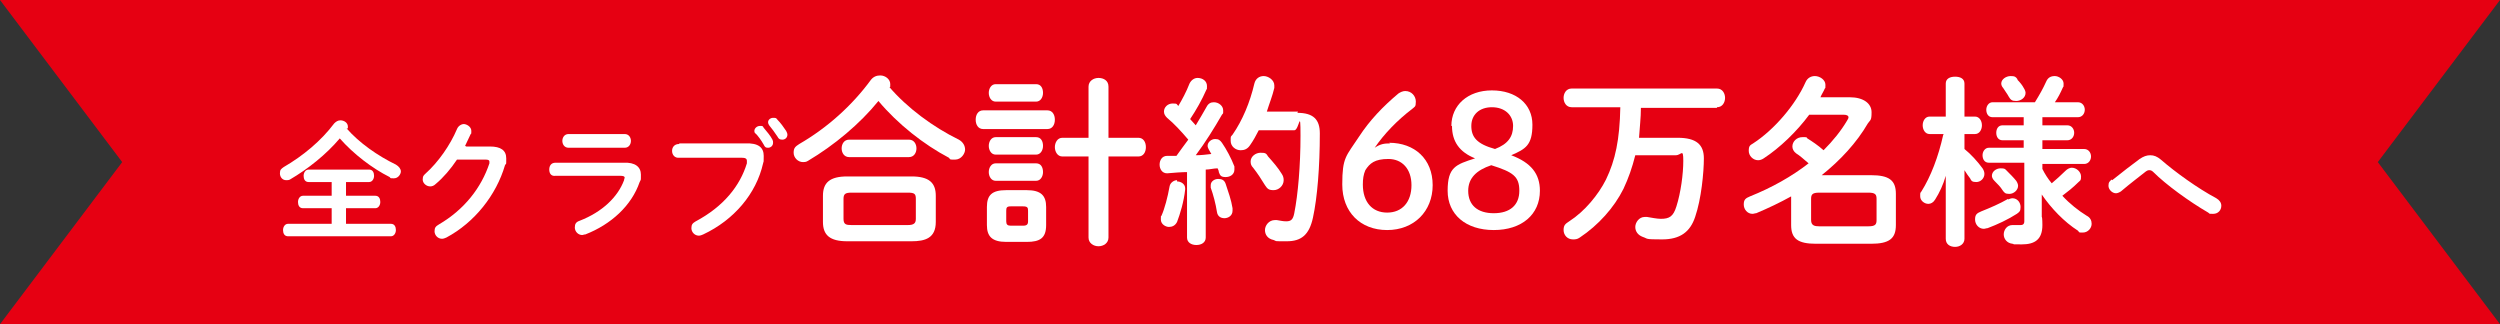 <?xml version="1.0" encoding="UTF-8"?>
<svg id="_レイヤー_1" data-name="レイヤー_1" xmlns="http://www.w3.org/2000/svg" version="1.1" viewBox="0 0 401 52">
  <rect x="0" y="0" width="401" height="52" fill="#333333" stroke="none"/>
  <!-- Generator: Adobe Illustrator 29.6.1, SVG Export Plug-In . SVG Version: 2.1.1 Build 9)  -->
  <defs>
    <style>
      .st0 {
        fill: none;
      }

      .st1 {
        fill: #fff;
      }

      .st2 {
        fill: #e60012;
      }
    </style>
  </defs>
  <rect class="st0" width="401" height="52"/>
  <path class="st2" d="M381.4,26l19.6,26H0l19.6-26L0,0h401l-19.6,26Z"/>
  <g>
    <path class="st1" d="M338.8,28.9c1.6-1.3,3.2-2.5,4.4-3.4.6-.4,1.1-.6,1.7-.6s1.1.2,1.7.7c2.3,2,5.9,4.6,8.9,6.2.5.3.8.7.8,1.2,0,.7-.5,1.3-1.3,1.3s-.5,0-.8-.2c-3.1-1.8-6.8-4.5-8.8-6.5-.2-.2-.4-.3-.6-.3s-.3,0-.6.2c-1,.8-2.6,2-4,3.2-.3.2-.6.3-.8.3-.6,0-1.2-.6-1.2-1.2s.2-.7.5-1Z"/>
    <path class="st1" d="M311.8,21.5h-2.3c-.7,0-1.1-.7-1.1-1.4s.4-1.4,1.1-1.4h2.6v-5.3c0-.8.7-1.1,1.5-1.1s1.5.3,1.5,1.1v5.3h1.7c.7,0,1.1.7,1.1,1.4s-.4,1.4-1.1,1.4h-1.7v2.4c1,.8,2.1,2,2.9,3.1.2.3.3.6.3.9,0,.7-.6,1.3-1.3,1.3s-.8-.2-1-.6c-.3-.4-.6-.8-.9-1.3v11c0,.8-.7,1.3-1.5,1.3s-1.5-.4-1.5-1.3v-10.1c-.4,1.4-1,2.7-1.7,3.8-.3.5-.7.7-1.1.7-.6,0-1.3-.5-1.3-1.2s0-.5.2-.8c1.5-2.4,2.7-5.5,3.5-9.1ZM324.6,23.9v-1.4h-3.4c-.7,0-1-.6-1-1.2s.3-1.2,1-1.2h3.4v-1.3h-5c-.7,0-1-.6-1-1.2s.4-1.2,1-1.2h6.8c.8-1.3,1.3-2.2,1.8-3.3.3-.7.8-.9,1.4-.9s1.4.5,1.4,1.2,0,.4-.1.6c-.4.9-.8,1.7-1.3,2.4h3.7c.7,0,1.1.6,1.1,1.2s-.4,1.2-1.1,1.2h-5.7v1.3h4c.7,0,1.1.6,1.1,1.2s-.4,1.2-1.1,1.2h-4v1.4h6.7c.7,0,1.1.6,1.1,1.2s-.4,1.2-1.1,1.2h-6.7v.8c.4.8.9,1.6,1.5,2.3.7-.6,1.5-1.3,2.2-2,.3-.3.7-.5,1-.5.8,0,1.5.7,1.5,1.4s-.1.6-.4.9c-.9.9-1.8,1.6-2.6,2.2,1.2,1.3,2.6,2.4,3.9,3.2.6.3.8.8.8,1.3,0,.7-.6,1.4-1.4,1.4s-.5,0-.8-.3c-2.2-1.4-4.3-3.6-5.8-5.8v3.6c.1,0,.1,1.3.1,1.3,0,2.3-1.2,3.1-3.3,3.1s-.9,0-1.5-.1c-.9-.1-1.4-.8-1.4-1.5s.5-1.5,1.4-1.5.2,0,.3,0c.3,0,.7,0,1,0s.6-.1.6-.6v-9.4h-5.7c-.7,0-1-.6-1-1.2s.4-1.2,1-1.2h5.7ZM323.6,12.8c.4.4.8.9,1,1.3.2.3.3.6.3.8,0,.8-.8,1.3-1.5,1.3s-.9-.2-1.2-.7c-.2-.4-.6-.9-.9-1.4-.2-.2-.3-.5-.3-.7,0-.7.8-1.2,1.5-1.2s.8.1,1.1.5ZM322.1,32c.2-.1.5-.2.7-.2.8,0,1.3.7,1.3,1.4s-.2.8-.6,1.1c-1.4.9-3.1,1.7-4.7,2.3-.2,0-.4.1-.6.1-.8,0-1.4-.7-1.4-1.5s.3-1,1-1.3c1.5-.6,2.9-1.2,4.3-2ZM321.9,27.4c.5.5,1.1,1.1,1.5,1.6.2.3.3.6.3.8,0,.7-.7,1.3-1.4,1.3s-.8-.2-1.1-.6c-.3-.5-.8-1-1.3-1.5-.3-.3-.4-.6-.4-.8,0-.7.7-1.2,1.4-1.2s.7.1,1,.4Z"/>
    <path class="st1" d="M295.7,18.4h-5.5c-2,2.7-4.7,5.3-7.3,7-.3.2-.6.3-.9.3-.8,0-1.5-.7-1.5-1.5s.2-.9.7-1.2c3.4-2.2,6.8-6.2,8.4-9.8.3-.7.9-1,1.5-1,.8,0,1.7.6,1.7,1.4s0,.4-.1.6c-.2.5-.5.9-.7,1.4h4.7c2.2,0,3.5,1,3.5,2.4s-.2,1.2-.6,1.8c-1.8,3.1-4.4,5.9-7.4,8.3h7.9c2.9,0,4,.8,4,3v5c0,2.2-1.1,3-4,3h-8.8c-2.9,0-4-.8-4-3v-4.6c-1.8,1-3.7,1.9-5.6,2.7-.2,0-.4.1-.6.1-.8,0-1.4-.7-1.4-1.5s.3-1,1-1.3c3.5-1.4,6.7-3.2,9.4-5.3-.8-.7-1.5-1.3-2-1.6-.4-.3-.6-.7-.6-1.1,0-.8.7-1.5,1.6-1.5s.6,0,.8.2c.8.5,1.7,1.1,2.6,1.9,1.5-1.5,2.8-3.1,3.8-4.8.1-.2.2-.3.2-.5,0-.2-.2-.4-.8-.4ZM291.8,36.3h7.9c1.1,0,1.3-.3,1.3-1v-3.4c0-.7-.2-1-1.3-1h-7.9c-1.1,0-1.3.3-1.3,1v3.4c0,.9.6,1,1.3,1Z"/>
    <path class="st1" d="M275.4,17.3h-12.2c0,1.6-.2,3.2-.3,4.8h6.2c3,0,4.2,1.1,4.2,3.3s-.4,6.5-1.4,9.4c-.8,2.4-2.4,3.6-5.3,3.6s-2.2-.1-3.1-.4c-.8-.3-1.2-.9-1.2-1.6s.6-1.6,1.5-1.6.3,0,.4,0c.6.1,1.6.3,2.2.3,1.4,0,2-.4,2.5-2,.7-2.2,1.1-5.2,1.1-7.3s-.3-.9-1.2-.9h-6.5c-.5,2-1.1,3.7-1.9,5.4-1.5,3-4,5.8-7,7.8-.4.3-.8.3-1.1.3-.9,0-1.5-.7-1.5-1.5s.3-1,.9-1.4c2.5-1.6,4.7-4.3,5.9-6.7,1.5-3.1,2.2-6.4,2.3-11.6h-7.8c-.9,0-1.3-.8-1.3-1.5s.4-1.5,1.3-1.5h23.3c.9,0,1.3.8,1.3,1.5s-.4,1.5-1.3,1.5Z"/>
    <path class="st1" d="M164.7,38.8h-3.3c-2.3,0-3.1-.9-3.1-2.7v-2.9c0-1.9.8-2.7,3.1-2.7h3.3c2.3,0,3.1.9,3.1,2.7v2.9c0,2.1-1,2.7-3.1,2.7ZM162.1,36.2h2c.6,0,.8-.2.8-.7v-1.7c0-.5-.1-.7-.8-.7h-2c-.6,0-.7.2-.7.7v1.7c0,.5.2.7.7.7ZM177.8,22.1h4.8c.8,0,1.2.7,1.2,1.5s-.4,1.5-1.2,1.5h-4.8v13c0,.9-.8,1.4-1.6,1.4s-1.6-.5-1.6-1.4v-13h-4.2c-.8,0-1.2-.8-1.2-1.5s.4-1.5,1.2-1.5h4.2v-8.2c0-.9.8-1.4,1.6-1.4s1.6.4,1.6,1.4v8.2ZM168,20.7h-10.3c-.8,0-1.2-.7-1.2-1.5s.4-1.5,1.2-1.5h10.3c.8,0,1.2.7,1.2,1.5s-.4,1.5-1.2,1.5ZM166.2,16.3h-6.5c-.7,0-1.1-.7-1.1-1.4s.4-1.4,1.1-1.4h6.5c.8,0,1.1.7,1.1,1.4s-.4,1.4-1.1,1.4ZM166.2,24.8h-6.5c-.7,0-1.1-.7-1.1-1.4s.4-1.4,1.1-1.4h6.5c.8,0,1.1.7,1.1,1.4s-.4,1.4-1.1,1.4ZM166.2,29h-6.5c-.7,0-1.1-.7-1.1-1.4s.4-1.4,1.1-1.4h6.5c.8,0,1.1.7,1.1,1.4s-.4,1.4-1.1,1.4Z"/>
    <path class="st1" d="M146.2,38.7h-10.3c-2.8,0-3.9-1-3.9-3.1v-4.2c0-2.1,1.1-3.1,3.9-3.1h10.3c2.8,0,3.9,1,3.9,3.1v4.2c0,2.6-1.7,3.1-3.9,3.1ZM136.6,36.1h9c1,0,1.3-.3,1.3-1v-3.2c0-.8-.2-1-1.3-1h-9c-1,0-1.3.2-1.3,1v3.2c0,.9.4,1,1.3,1ZM142.6,13.9c2.9,3.4,7.1,6.5,11.2,8.5.7.4,1,1,1,1.6s-.6,1.6-1.6,1.6-.7,0-1-.3c-4-2.1-8.2-5.4-11.3-9.1-3,3.7-7.1,7.1-11.3,9.6-.3.2-.6.2-.8.2-.8,0-1.5-.7-1.5-1.5s.3-1,.9-1.4c4.5-2.6,8.5-6.2,11.5-10.3.4-.5.9-.7,1.5-.7.8,0,1.6.6,1.6,1.4s0,.3-.1.5ZM145.8,25.2h-9.6c-.8,0-1.2-.7-1.2-1.4s.4-1.4,1.2-1.4h9.6c.8,0,1.2.7,1.2,1.4s-.4,1.4-1.2,1.4Z"/>
    <path class="st1" d="M109,23h10.5c2.2-.1,3,.7,3,2s0,.7-.1,1.2c-1.1,4.9-4.7,9.1-9.6,11.4-.2.1-.5.2-.7.2-.7,0-1.2-.6-1.2-1.2s.2-.8.7-1.1c4.5-2.4,7.1-5.7,8.2-9.3,0-.2,0-.3,0-.4,0-.4-.3-.5-.9-.5h-9.9c-.8.1-1.2-.5-1.2-1.1s.4-1.1,1.1-1.1ZM123.4,20.1c-.1-.1-.2-.3-.2-.5,0-.4.4-.7.8-.7s.5,0,.7.3c.5.5,1,1.2,1.4,1.8.1.2.2.4.2.6,0,.5-.4.8-.8.8s-.6-.1-.8-.5c-.4-.6-.9-1.3-1.4-1.9ZM121.2,21.5c-.1-.1-.2-.3-.2-.5,0-.4.4-.8.9-.8s.4,0,.6.3c.5.6,1.1,1.3,1.4,1.9.1.2.1.3.1.5,0,.5-.4.8-.8.8s-.5-.1-.7-.5c-.4-.7-.9-1.4-1.4-1.9Z"/>
    <path class="st1" d="M91.2,21.5h9c.7,0,1,.6,1,1.1s-.3,1.1-1,1.1h-9c-.7,0-1-.6-1-1.1s.3-1.1,1-1.1ZM89.2,26.1h10.8c1.9-.1,2.8.7,2.8,1.9s0,.7-.2,1.2c-1.3,3.8-4.6,6.8-8.7,8.4-.2,0-.4.1-.5.1-.7,0-1.2-.6-1.2-1.2s.2-.9.8-1.1c3.6-1.4,6.1-3.8,7.1-6.5,0-.2.1-.3.1-.4,0-.2-.2-.3-.7-.3h-10.4c-.7.1-1-.4-1-1s.3-1.1,1-1.1Z"/>
    <path class="st1" d="M74.8,23.5h3.8c1.7,0,2.6.6,2.6,1.9s0,.7-.2,1.1c-1.4,4.8-4.9,9.2-9.4,11.6-.2.1-.5.2-.7.2-.7,0-1.2-.6-1.2-1.2s.2-.8.7-1.1c4.1-2.4,6.8-5.9,8.1-9.8,0-.1,0-.2,0-.3,0-.2-.2-.3-.6-.3h-4.6c-1,1.5-2.2,2.9-3.4,3.9-.3.3-.6.4-.9.4-.6,0-1.2-.5-1.2-1.1s.2-.7.5-1c2-1.8,3.9-4.5,5-7.1.2-.5.7-.8,1.1-.8s1.2.4,1.2,1.1,0,.3-.1.5c-.3.6-.6,1.3-.9,1.9Z"/>
    <path class="st1" d="M55.6,20.6c2,2.3,5,4.4,7.9,5.8.5.3.8.7.8,1.1s-.4,1.1-1.1,1.1-.5,0-.7-.2c-2.8-1.4-5.8-3.7-8-6.2-2.2,2.6-5.1,4.9-8,6.6-.2.1-.4.1-.6.1-.6,0-1-.5-1-1.1s.2-.7.6-1c3.1-1.8,6-4.2,8.1-7,.3-.3.6-.5,1-.5.6,0,1.2.4,1.2,1s0,.2,0,.3ZM55.5,29.2v2.2h4.7c.6,0,.8.5.8,1s-.3,1-.8,1h-4.7v2.5h7.2c.6,0,.8.5.8,1s-.3,1-.8,1h-16.5c-.6,0-.8-.5-.8-1s.3-1,.8-1h7v-2.5h-4.6c-.6,0-.8-.5-.8-1s.3-1,.8-1h4.6v-2.2h-3.7c-.6,0-.8-.5-.8-1s.3-1,.8-1h9.7c.6,0,.8.5.8,1s-.3,1-.8,1h-3.8Z"/>
    <g>
      <path class="st1" d="M190.7,27.6c-1.2,0-2.3.1-3.5.2-.8,0-1.2-.7-1.2-1.4s.4-1.4,1.2-1.4,1,0,1.5,0c.6-.8,1.2-1.7,1.9-2.6-1.1-1.3-2.3-2.6-3.4-3.5-.3-.3-.5-.6-.5-1,0-.7.6-1.3,1.4-1.3s.6.1.9.4h0c.6-1,1.3-2.3,1.8-3.6.3-.6.8-.9,1.3-.9.8,0,1.5.5,1.5,1.3s0,.3-.1.6c-.7,1.6-1.6,3.2-2.6,4.7.3.3.6.7.9,1,.6-1,1.2-2,1.7-2.9.3-.6.7-.8,1.2-.8.8,0,1.5.6,1.5,1.3s0,.4-.2.7c-1.2,2.1-2.7,4.5-4.2,6.5.8,0,1.7-.1,2.5-.2-.1-.2-.3-.5-.4-.7s-.2-.4-.2-.6c0-.6.6-1.1,1.2-1.1s.8.2,1.1.6c.7,1,1.5,2.5,2,3.8,0,.2,0,.3,0,.5,0,.8-.7,1.2-1.4,1.2s-.9-.2-1.1-.8c0-.2-.1-.4-.2-.6-.6,0-1.3.2-1.9.2v10.9c0,.8-.7,1.2-1.5,1.2s-1.5-.4-1.5-1.2v-10.6ZM188.8,29.1c.6,0,1.3.4,1.3,1.1v.2c-.2,1.9-.8,3.9-1.3,5.2-.3.6-.8.8-1.3.8s-1.3-.4-1.3-1.2,0-.4.1-.6c.5-1.1,1-3,1.3-4.7.1-.6.7-1,1.2-1ZM197.7,33.5c0,.1,0,.2,0,.3,0,.8-.7,1.2-1.3,1.2s-1.1-.3-1.2-1c-.2-1.3-.6-2.8-1-3.9,0-.1,0-.3,0-.4,0-.6.6-1,1.2-1s1,.2,1.2.8c.4,1.2.9,2.6,1.1,3.9ZM208.1,18.1c2.6,0,3.6,1.1,3.6,3.3,0,5.3-.4,10.3-1.1,13.5-.6,2.8-1.9,3.8-4.2,3.8s-1.5,0-2.1-.2c-1-.2-1.4-.9-1.4-1.6s.6-1.6,1.6-1.6.2,0,.3,0c.6.1,1,.2,1.5.2.8,0,1.1-.3,1.3-1.3.6-3,1-7.7,1-12.4s-.2-.9-1-.9h-5.7c-.4.8-.9,1.7-1.4,2.4-.4.6-.9.8-1.5.8-.8,0-1.6-.6-1.6-1.5s0-.6.3-1c1.6-2.3,2.8-5.2,3.5-8.2.2-.8.8-1.2,1.5-1.2s1.7.6,1.7,1.5,0,.3,0,.4c-.3,1.3-.8,2.5-1.2,3.8h5ZM205.6,27.9c.2.3.3.6.3,1,0,.9-.8,1.6-1.6,1.6s-1-.2-1.4-.8c-.6-1-1.2-1.9-1.9-2.8-.3-.3-.4-.6-.4-1,0-.8.8-1.4,1.6-1.4s.9.1,1.2.6c.8.9,1.6,1.8,2.2,2.8Z"/>
      <path class="st1" d="M222.8,22.9c4.1,0,7,2.6,7,6.8s-3,7.2-7.3,7.2-7.2-2.9-7.2-7.3.6-4.5,2.7-7.7c1.7-2.6,3.8-4.8,6.3-6.9.3-.2.7-.4,1.1-.4,1,0,1.7.8,1.7,1.7s-.2.8-.5,1.1c-2.5,1.9-4.6,4.1-6.1,6.3.9-.6,1.5-.7,2.5-.7ZM226.4,29.7c0-2.6-1.5-4.2-3.7-4.2s-3,.7-3.7,1.8c-.3.7-.4,1.4-.4,2.3,0,2.8,1.5,4.5,3.9,4.5s3.9-1.7,3.9-4.4Z"/>
      <path class="st1" d="M232.8,20.2c0-3.3,2.6-5.7,6.5-5.7s6.5,2.2,6.5,5.5-1.1,3.9-3.4,4.9c3.2,1.2,4.6,3,4.6,5.7,0,3.8-2.9,6.3-7.4,6.3s-7.4-2.5-7.4-6.3,1.3-4.2,4.4-5.2c-2.5-1-3.7-2.7-3.7-5.2ZM235.5,30.6c0,2.3,1.5,3.6,4.1,3.6s4.1-1.3,4.1-3.6-1-3-4.5-4.1c-2.4.8-3.7,2.1-3.7,4.1ZM239.3,17.2c-2,0-3.3,1.2-3.3,3s.9,2.9,3.8,3.7c2.1-.8,2.9-2,2.9-3.7s-1.3-3-3.4-3Z"/>
    </g>
  </g>
</svg>